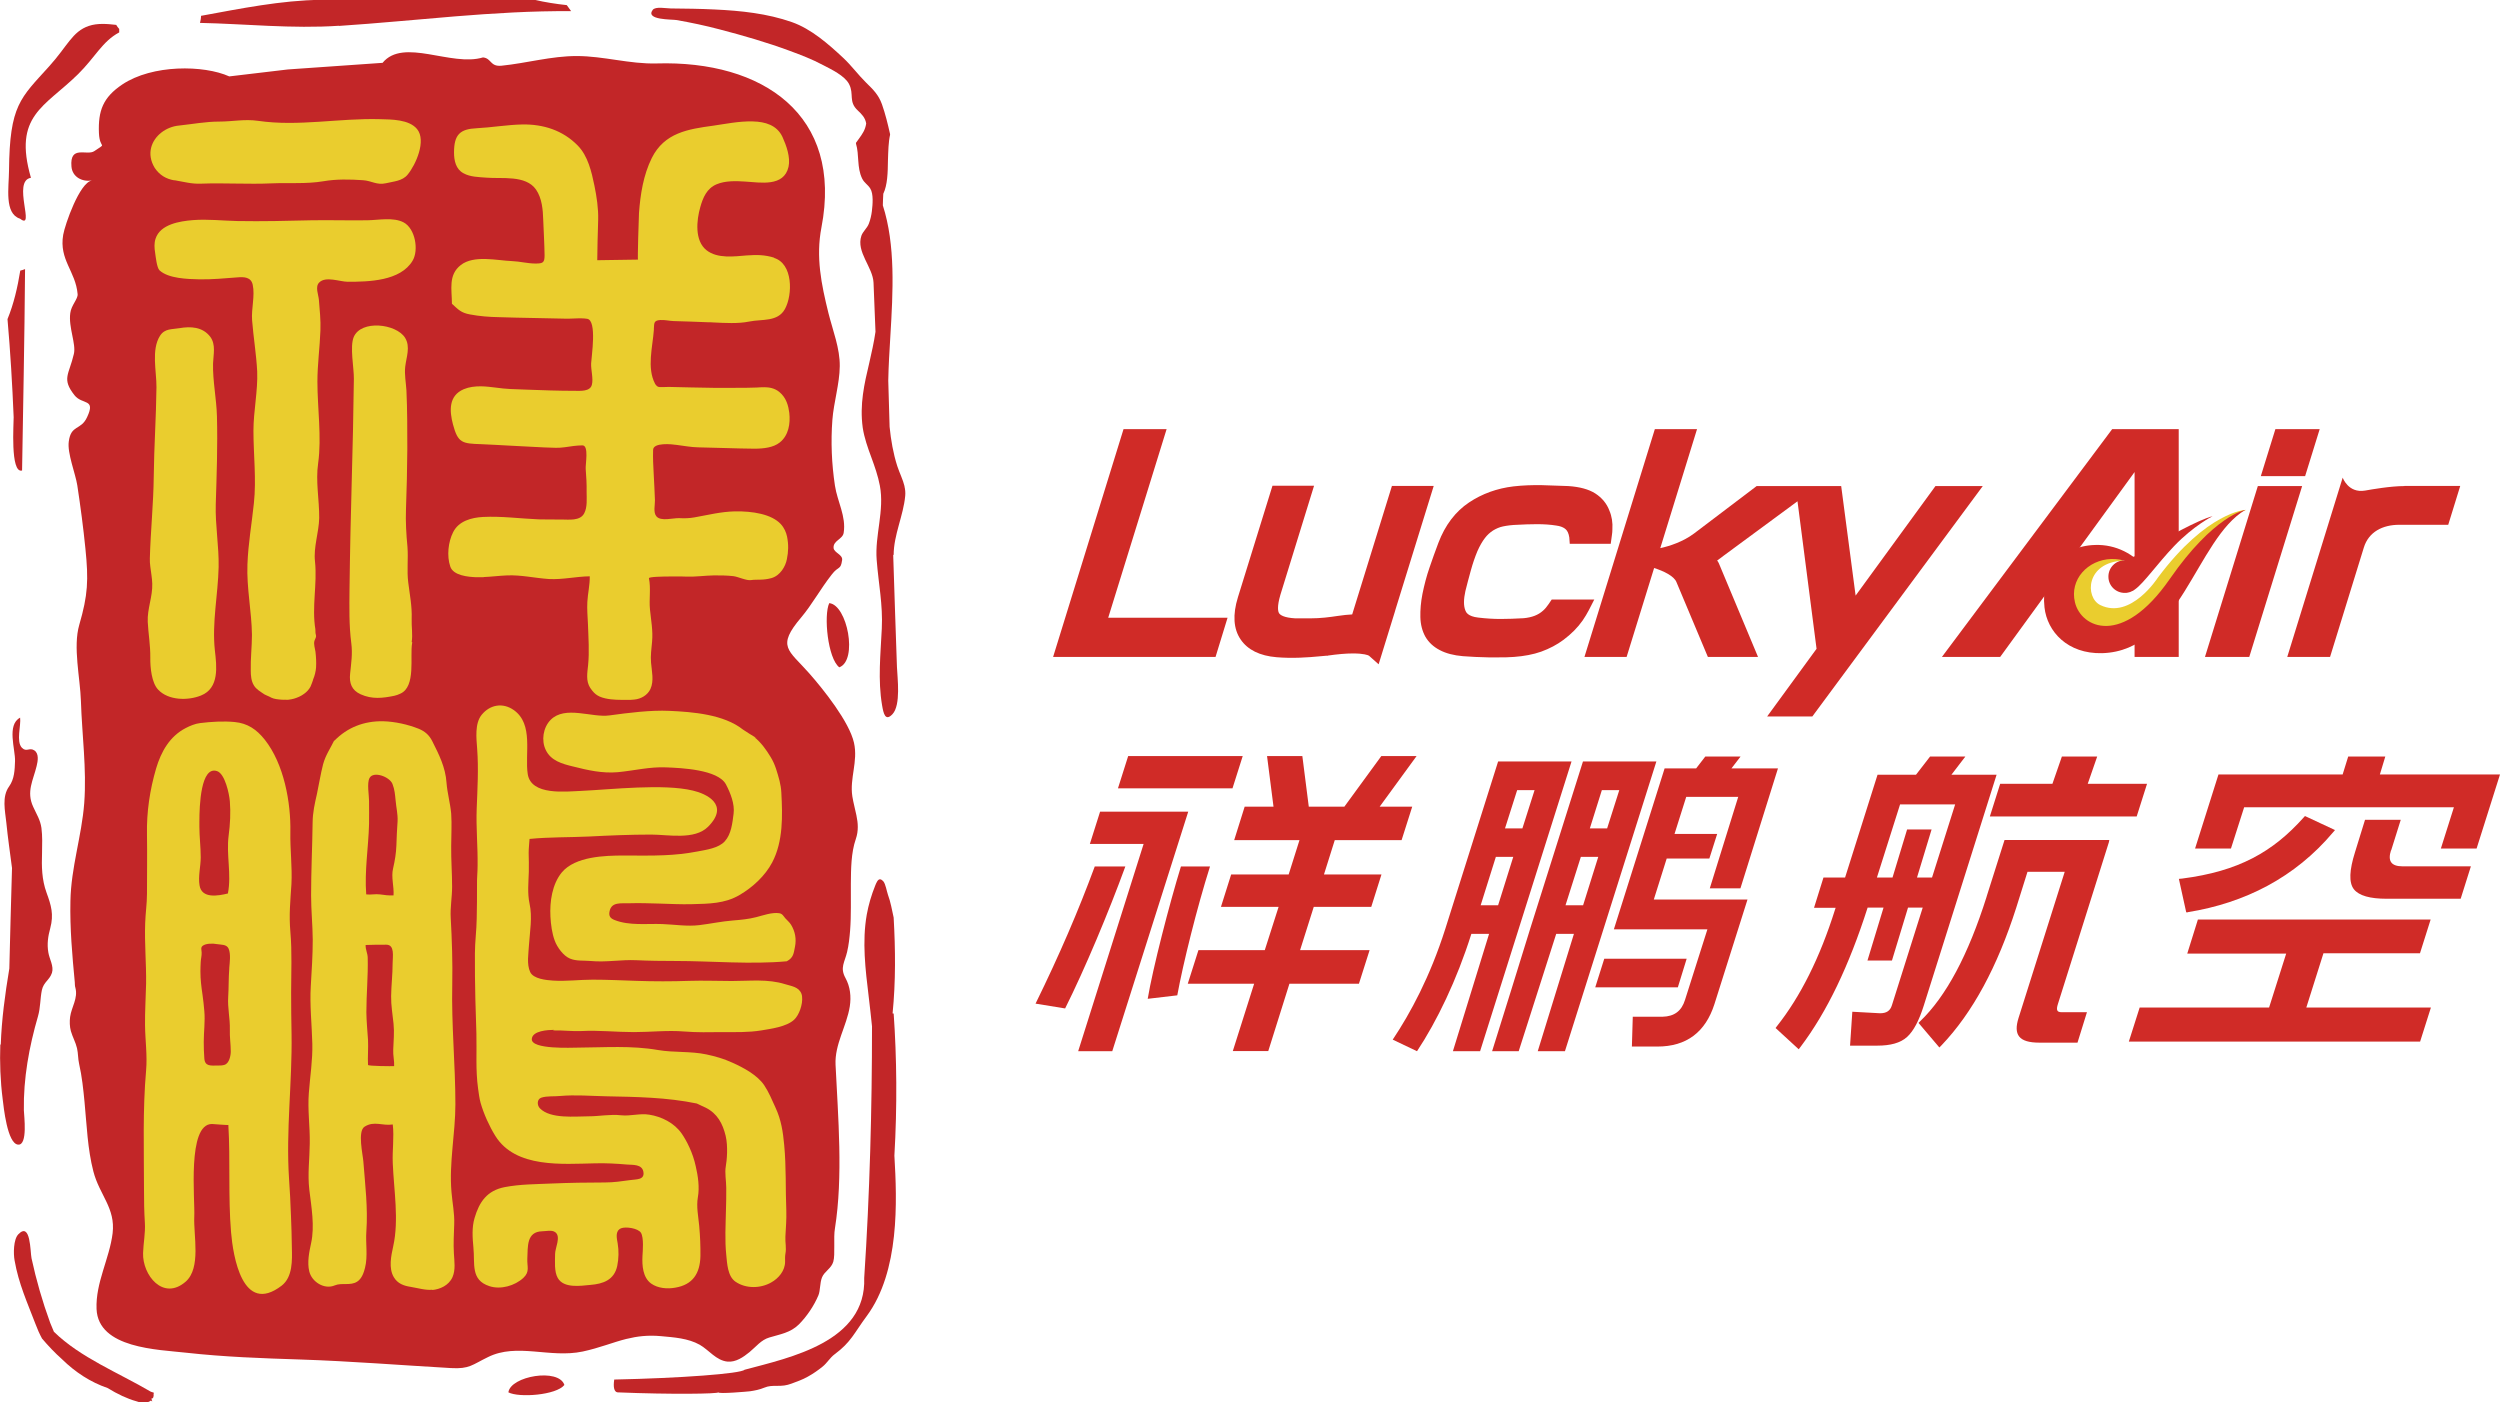 <svg width="82" height="46" viewBox="0 0 82 46" fill="none" xmlns="http://www.w3.org/2000/svg">
<g clip-path="url(#clip0_583_2479)">
<path fill-rule="evenodd" clip-rule="evenodd" d="M20.56 43.914C20.895 43.831 21.25 43.786 21.683 43.826C22.107 43.865 22.57 43.895 22.949 44.107C23.254 44.28 23.491 44.626 23.865 44.661C24.136 44.685 24.382 44.513 24.584 44.349C24.796 44.176 24.963 43.949 25.234 43.87C25.593 43.761 25.923 43.717 26.204 43.44C26.465 43.178 26.701 42.827 26.844 42.486C26.908 42.333 26.889 42.081 26.962 41.898C27.041 41.7 27.268 41.607 27.332 41.384C27.401 41.152 27.332 40.589 27.386 40.292C27.657 38.582 27.489 36.645 27.406 34.92C27.376 34.248 27.77 33.66 27.873 33.013C27.923 32.686 27.888 32.365 27.731 32.078C27.544 31.738 27.706 31.564 27.785 31.224C27.839 30.996 27.864 30.759 27.883 30.527C27.923 30.013 27.903 29.499 27.908 28.985C27.913 28.505 27.913 27.977 28.07 27.522C28.164 27.25 28.144 26.998 28.09 26.741C28.051 26.543 27.992 26.341 27.957 26.123C27.864 25.525 28.149 24.977 28.011 24.364C27.859 23.677 27.002 22.605 26.539 22.081C25.859 21.31 25.46 21.216 26.283 20.247C26.633 19.832 26.903 19.328 27.278 18.849C27.509 18.547 27.573 18.71 27.622 18.369C27.647 18.192 27.361 18.132 27.342 17.979C27.317 17.732 27.637 17.692 27.672 17.48C27.76 16.941 27.465 16.452 27.386 15.928C27.278 15.211 27.248 14.495 27.302 13.773C27.346 13.195 27.539 12.587 27.544 12.014C27.553 11.431 27.317 10.843 27.174 10.274C26.938 9.321 26.756 8.431 26.943 7.462C27.657 3.766 25.017 1.977 21.535 2.081C20.654 2.105 19.797 1.838 18.916 1.838C18.083 1.838 17.276 2.071 16.453 2.155C16.069 2.194 16.128 1.913 15.843 1.883C14.803 2.199 13.232 1.226 12.548 2.061L9.441 2.278L7.52 2.506C6.683 2.13 4.999 2.11 4.009 2.772C3.378 3.197 3.216 3.632 3.245 4.364C3.27 4.927 3.536 4.65 3.093 4.957C2.856 5.12 2.28 4.744 2.344 5.466C2.374 5.807 2.694 5.97 3.014 5.921C2.61 5.985 2.132 7.364 2.073 7.7C1.931 8.525 2.482 8.896 2.546 9.647C2.561 9.805 2.334 10.017 2.305 10.27C2.241 10.734 2.502 11.283 2.423 11.609C2.265 12.291 2.014 12.419 2.443 12.963C2.699 13.289 3.152 13.057 2.856 13.684C2.654 14.124 2.329 13.922 2.256 14.48C2.201 14.861 2.477 15.538 2.536 15.923C2.64 16.61 2.733 17.307 2.802 17.999C2.906 19.027 2.886 19.511 2.6 20.494C2.389 21.221 2.63 22.239 2.654 22.99C2.689 24.107 2.846 25.224 2.763 26.341C2.679 27.433 2.329 28.451 2.31 29.558C2.29 30.448 2.369 31.332 2.453 32.217C2.457 32.271 2.453 32.34 2.472 32.395C2.566 32.741 2.344 33.032 2.3 33.353C2.28 33.502 2.285 33.675 2.324 33.818C2.379 34.011 2.482 34.189 2.526 34.381C2.566 34.554 2.556 34.722 2.595 34.895C2.689 35.306 2.733 35.736 2.773 36.151C2.846 36.907 2.871 37.683 3.063 38.424C3.265 39.2 3.792 39.625 3.694 40.45C3.59 41.29 3.132 42.071 3.167 42.936C3.221 44.231 5.186 44.265 6.107 44.369C7.353 44.508 8.603 44.552 9.854 44.592C11.509 44.646 13.144 44.779 14.794 44.873C15.399 44.908 15.488 44.764 16.005 44.513C16.96 44.038 18.034 44.557 19.113 44.33C19.669 44.211 20.098 44.028 20.555 43.914" fill="#C22628"/>
<path fill-rule="evenodd" clip-rule="evenodd" d="M27.199 19.783C27.012 20.183 27.15 21.596 27.529 21.888C28.145 21.661 27.79 19.837 27.199 19.783Z" fill="#C22628"/>
<path fill-rule="evenodd" clip-rule="evenodd" d="M0.724 15.434C0.724 15.434 0.748 14.119 0.748 14.04C0.758 13.457 0.768 12.869 0.778 12.281C0.798 11.129 0.812 9.978 0.822 8.826C0.768 8.846 0.719 8.866 0.665 8.876C0.576 9.424 0.453 9.963 0.246 10.467C0.34 11.54 0.404 12.612 0.448 13.684C0.453 13.862 0.33 15.528 0.719 15.434" fill="#C22628"/>
<path fill-rule="evenodd" clip-rule="evenodd" d="M0.655 7.171C1.182 7.586 0.384 5.93 1.015 5.832C0.424 3.786 1.463 3.514 2.561 2.432C3.127 1.873 3.354 1.359 3.91 1.063C3.91 1.023 3.91 0.988 3.91 0.949C3.871 0.909 3.841 0.865 3.812 0.816C3.506 0.781 3.196 0.756 2.915 0.85C2.369 1.033 2.211 1.517 1.605 2.184C0.67 3.222 0.315 3.445 0.296 5.589C0.291 6.158 0.138 6.998 0.65 7.171" fill="#C22628"/>
<path fill-rule="evenodd" clip-rule="evenodd" d="M11.12 0.85C13.666 0.682 16.177 0.346 18.733 0.366C18.684 0.302 18.635 0.232 18.59 0.168C18.231 0.129 17.876 0.074 17.541 -0.005H10.524C9.229 0.01 7.889 0.282 6.594 0.519C6.594 0.598 6.579 0.677 6.56 0.751C8.017 0.781 9.593 0.949 11.115 0.845" fill="#C22628"/>
<path fill-rule="evenodd" clip-rule="evenodd" d="M5.053 45.704C5.053 45.704 5.048 45.704 5.043 45.704C5.043 45.694 5.043 45.689 5.043 45.679C5.013 45.669 4.979 45.659 4.949 45.649C3.871 45.017 2.64 44.532 1.768 43.682C1.724 43.584 1.684 43.485 1.645 43.386C1.394 42.699 1.187 41.982 1.034 41.271C0.99 41.063 1.01 40.06 0.601 40.485C0.438 40.653 0.438 41.127 0.478 41.34C0.611 42.106 0.896 42.724 1.167 43.435C1.226 43.593 1.295 43.752 1.379 43.905C1.581 44.142 1.793 44.369 2.039 44.587C2.472 45.012 2.975 45.338 3.526 45.526C3.856 45.728 4.181 45.882 4.472 45.961C4.674 46.035 4.836 46.025 4.954 45.936C5.003 45.99 5.003 45.97 4.964 45.872C5.023 45.877 5.048 45.822 5.038 45.709H5.048L5.053 45.704Z" fill="#C22628"/>
<path fill-rule="evenodd" clip-rule="evenodd" d="M29.671 15.958C29.617 15.73 29.504 15.513 29.43 15.286C29.297 14.87 29.223 14.436 29.179 14.001C29.164 13.492 29.149 12.988 29.135 12.483C29.144 12.004 29.174 11.515 29.203 11.036C29.292 9.558 29.376 8.041 28.957 6.736C28.957 6.612 28.967 6.489 28.972 6.355C29.11 6.069 29.12 5.659 29.125 5.253C29.135 4.962 29.14 4.66 29.194 4.423V4.398C29.12 4.067 29.041 3.741 28.928 3.42C28.814 3.104 28.642 2.941 28.406 2.708C28.145 2.451 27.923 2.145 27.652 1.893C27.17 1.443 26.608 0.949 25.978 0.727C25.165 0.44 24.294 0.351 23.442 0.311C22.959 0.287 22.481 0.282 21.999 0.277C21.851 0.277 21.497 0.203 21.408 0.326C21.157 0.662 22.043 0.633 22.186 0.657C22.664 0.741 23.136 0.84 23.604 0.964C24.377 1.166 25.151 1.389 25.899 1.666C26.273 1.804 26.648 1.947 26.997 2.135C27.263 2.273 27.711 2.486 27.849 2.758C28.022 3.089 27.82 3.331 28.135 3.623C28.258 3.741 28.381 3.855 28.411 4.052C28.381 4.26 28.283 4.398 28.179 4.542C28.15 4.581 28.12 4.621 28.09 4.665L28.076 4.685V4.71C28.189 5.085 28.1 5.491 28.278 5.856C28.352 6.005 28.465 6.054 28.544 6.182C28.657 6.36 28.622 6.716 28.598 6.924C28.583 7.052 28.549 7.205 28.499 7.334C28.445 7.482 28.302 7.591 28.253 7.734C28.076 8.268 28.632 8.762 28.652 9.276C28.672 9.81 28.696 10.349 28.716 10.882C28.667 11.228 28.588 11.564 28.514 11.895C28.347 12.597 28.194 13.264 28.297 14.025C28.347 14.357 28.46 14.678 28.583 15.009C28.691 15.305 28.8 15.612 28.859 15.928C29.016 16.748 28.691 17.559 28.755 18.364C28.814 19.14 28.962 19.832 28.923 20.618C28.883 21.458 28.79 22.303 28.933 23.138C28.977 23.395 29.036 23.677 29.273 23.425C29.553 23.124 29.435 22.244 29.42 21.878C29.381 20.653 29.332 19.427 29.297 18.201C29.307 18.201 29.312 18.197 29.312 18.201C29.312 17.549 29.632 16.912 29.691 16.264C29.701 16.155 29.691 16.052 29.666 15.953" fill="#C22628"/>
<path fill-rule="evenodd" clip-rule="evenodd" d="M29.307 33.245C29.307 33.245 29.287 33.245 29.277 33.24C29.381 32.192 29.371 31.145 29.312 30.097C29.257 29.85 29.213 29.583 29.124 29.346C29.085 29.232 29.046 28.99 28.972 28.906C28.937 28.866 28.903 28.846 28.878 28.841C28.794 28.827 28.745 28.955 28.706 29.049C28.583 29.355 28.489 29.672 28.43 29.998C28.273 30.892 28.386 31.802 28.494 32.696C28.534 33.017 28.568 33.344 28.602 33.665C28.602 36.363 28.529 39.16 28.346 41.918C28.42 44.013 25.919 44.527 24.421 44.928C24.298 45.056 22.328 45.204 20.147 45.249C20.108 45.506 20.147 45.649 20.25 45.669C22.048 45.743 23.56 45.718 23.56 45.669C23.56 45.728 24.515 45.644 24.599 45.634C24.761 45.61 24.914 45.58 25.067 45.516C25.209 45.456 25.328 45.456 25.485 45.456C25.677 45.456 25.786 45.447 25.963 45.382C26.145 45.313 26.322 45.254 26.495 45.155C26.667 45.061 26.83 44.947 26.982 44.824C27.125 44.71 27.229 44.527 27.371 44.424C27.923 44.013 28.002 43.742 28.435 43.158C29.509 41.696 29.425 39.407 29.336 37.905C29.43 36.289 29.415 34.703 29.312 33.24" fill="#C22628"/>
<path fill-rule="evenodd" clip-rule="evenodd" d="M0.01 34.258C-0.01 34.846 0.01 35.444 0.089 36.062C0.118 36.289 0.237 37.52 0.596 37.544C0.916 37.569 0.788 36.595 0.783 36.417C0.764 35.375 0.956 34.332 1.246 33.334C1.33 33.047 1.315 32.755 1.374 32.474C1.433 32.207 1.625 32.148 1.704 31.91C1.773 31.693 1.62 31.456 1.586 31.243C1.537 30.962 1.576 30.709 1.65 30.438C1.768 29.993 1.679 29.696 1.527 29.281C1.369 28.846 1.364 28.426 1.379 27.972C1.384 27.7 1.394 27.428 1.359 27.156C1.32 26.884 1.197 26.706 1.089 26.464C0.857 25.965 1.089 25.595 1.202 25.125C1.241 24.967 1.286 24.715 1.123 24.611C0.965 24.507 0.867 24.68 0.719 24.527C0.522 24.32 0.695 23.796 0.66 23.539C0.212 23.776 0.507 24.581 0.493 24.967C0.483 25.254 0.473 25.55 0.301 25.792C0.054 26.128 0.168 26.598 0.207 26.978C0.256 27.477 0.33 27.972 0.394 28.471C0.36 29.568 0.335 30.67 0.306 31.767C0.163 32.627 0.054 33.442 0.025 34.263" fill="#C22628"/>
<path fill-rule="evenodd" clip-rule="evenodd" d="M16.675 45.669C17.02 45.852 18.246 45.763 18.512 45.427C18.329 44.863 16.744 45.135 16.675 45.669Z" fill="#C22628"/>
<path d="M15.853 18.928C16.114 18.918 16.375 18.883 16.636 18.873C17.094 18.854 17.547 18.962 18.005 18.992C18.453 19.017 18.896 18.908 19.344 18.903C19.349 19.19 19.28 19.462 19.265 19.743C19.251 19.985 19.275 20.228 19.285 20.475C19.3 20.919 19.334 21.374 19.29 21.814C19.265 22.061 19.211 22.338 19.359 22.56C19.344 22.54 19.329 22.521 19.32 22.501C19.467 22.733 19.571 22.842 19.852 22.906C20.088 22.96 20.334 22.956 20.575 22.956C20.654 22.956 20.733 22.956 20.802 22.946C21.024 22.926 21.24 22.802 21.334 22.6C21.457 22.328 21.378 22.021 21.354 21.735C21.334 21.503 21.368 21.275 21.388 21.048C21.422 20.692 21.354 20.341 21.319 19.99C21.285 19.654 21.354 19.299 21.285 18.967C21.275 18.918 21.718 18.908 22.077 18.908C22.294 18.908 22.481 18.908 22.521 18.913C22.826 18.923 23.116 18.878 23.422 18.873C23.634 18.873 23.845 18.873 24.057 18.898C24.215 18.918 24.486 19.051 24.633 19.027C24.84 18.997 25.012 19.041 25.303 18.962C25.594 18.878 25.766 18.577 25.81 18.34C25.86 18.093 25.869 17.87 25.815 17.598C25.786 17.465 25.727 17.317 25.608 17.188C25.303 16.862 24.683 16.763 24.102 16.773C23.648 16.783 23.215 16.892 22.772 16.971C22.609 17 22.442 17.005 22.279 16.995C22.082 16.986 21.669 17.114 21.526 16.931C21.422 16.803 21.486 16.561 21.482 16.407C21.472 16.121 21.457 15.839 21.442 15.557C21.427 15.29 21.413 15.024 21.422 14.757C21.427 14.505 22.038 14.569 22.201 14.594C22.442 14.623 22.654 14.668 22.905 14.673C23.515 14.683 24.126 14.712 24.737 14.717C25.057 14.717 25.367 14.678 25.574 14.515C25.869 14.282 25.928 13.892 25.889 13.541C25.86 13.319 25.796 13.047 25.559 12.854C25.407 12.731 25.229 12.701 25.072 12.701C24.978 12.701 24.889 12.706 24.82 12.711C24.584 12.721 24.343 12.721 24.106 12.721C23.87 12.721 23.629 12.721 23.392 12.721C22.905 12.716 22.422 12.701 21.935 12.691C21.836 12.691 21.738 12.701 21.639 12.696C21.565 12.696 21.521 12.646 21.486 12.587C21.211 12.068 21.408 11.371 21.447 10.818C21.447 10.808 21.447 10.798 21.447 10.783C21.457 10.591 21.447 10.512 21.654 10.497C21.802 10.487 21.949 10.526 22.092 10.531C22.476 10.541 22.86 10.556 23.245 10.571C23.294 10.571 23.348 10.571 23.397 10.576C23.599 10.586 23.796 10.596 23.993 10.596C24.19 10.596 24.382 10.586 24.579 10.546C24.993 10.462 25.51 10.566 25.746 10.136C26.002 9.671 26.017 8.639 25.377 8.456C25.387 8.456 25.397 8.456 25.407 8.456C25.076 8.352 24.806 8.357 24.515 8.377H24.505C24.082 8.411 23.535 8.49 23.176 8.209C22.777 7.897 22.846 7.225 22.969 6.795C23.057 6.479 23.186 6.177 23.506 6.044C23.791 5.925 24.136 5.935 24.436 5.955C24.939 5.985 25.712 6.138 25.864 5.471C25.933 5.159 25.791 4.769 25.663 4.487C25.48 4.102 25.096 3.993 24.697 3.983C24.249 3.968 23.757 4.072 23.397 4.122C22.565 4.235 21.792 4.354 21.378 5.184C21.102 5.743 21.004 6.37 20.959 6.988C20.95 7.102 20.91 8.52 20.925 8.515L19.59 8.535L19.6 7.927L19.62 7.21C19.63 6.84 19.571 6.449 19.497 6.089C19.403 5.634 19.285 5.115 18.95 4.774C18.463 4.275 17.823 4.072 17.138 4.082C16.636 4.092 16.128 4.181 15.641 4.206C15.089 4.23 14.892 4.413 14.892 5.001C14.892 5.268 14.951 5.55 15.203 5.683C15.424 5.807 15.705 5.807 15.951 5.827C16.458 5.871 17.241 5.733 17.581 6.217C17.778 6.504 17.808 6.879 17.818 7.215C17.832 7.601 17.857 7.986 17.862 8.372C17.862 8.614 17.813 8.644 17.562 8.644C17.305 8.644 17.054 8.574 16.793 8.564C16.301 8.545 15.547 8.357 15.114 8.693C14.695 9.019 14.823 9.498 14.823 9.963C15.035 10.156 15.119 10.26 15.419 10.314C15.73 10.373 16.05 10.398 16.365 10.403C17.089 10.428 17.813 10.432 18.537 10.452C18.719 10.457 18.896 10.438 19.078 10.442C19.137 10.442 19.197 10.447 19.261 10.457C19.59 10.512 19.398 11.698 19.389 11.92C19.379 12.133 19.467 12.419 19.413 12.622C19.354 12.849 19.034 12.819 18.847 12.819C18.32 12.819 17.793 12.8 17.266 12.78C17.089 12.775 16.916 12.765 16.739 12.76C16.434 12.75 16.099 12.676 15.774 12.671C15.577 12.671 15.39 12.691 15.213 12.765C14.71 12.978 14.74 13.477 14.858 13.922C15.02 14.534 15.163 14.549 15.784 14.569C16.099 14.579 16.419 14.604 16.739 14.618C17.232 14.638 17.734 14.678 18.231 14.688C18.428 14.693 18.62 14.653 18.817 14.628C18.911 14.618 19.009 14.608 19.103 14.608C19.325 14.608 19.197 15.236 19.211 15.384C19.231 15.632 19.246 15.883 19.241 16.131C19.241 16.353 19.27 16.635 19.162 16.837C19.029 17.094 18.66 17.04 18.413 17.04C18.167 17.04 17.916 17.04 17.67 17.035C17.059 17.01 16.458 16.926 15.843 16.956C15.464 16.976 15.045 17.089 14.863 17.455C14.7 17.776 14.651 18.236 14.769 18.582C14.868 18.883 15.365 18.923 15.621 18.933C15.705 18.933 15.794 18.933 15.877 18.933" fill="#EACD2E"/>
<path d="M13.503 21.063C13.543 20.806 13.493 20.554 13.503 20.292C13.518 19.892 13.439 19.496 13.39 19.101C13.341 18.71 13.395 18.33 13.365 17.939C13.326 17.539 13.301 17.109 13.316 16.709C13.341 16.052 13.355 15.384 13.36 14.727C13.36 14.085 13.36 13.442 13.331 12.805C13.316 12.553 13.262 12.281 13.291 12.029C13.326 11.718 13.469 11.377 13.287 11.08C12.996 10.616 11.844 10.482 11.602 11.055C11.469 11.377 11.612 12.068 11.607 12.424C11.597 12.993 11.588 13.561 11.578 14.129C11.553 15.266 11.518 16.398 11.494 17.534C11.479 18.127 11.474 18.72 11.464 19.318C11.459 19.926 11.445 20.494 11.523 21.102C11.568 21.448 11.518 21.755 11.484 22.096C11.45 22.402 11.533 22.639 11.829 22.773C12.203 22.941 12.548 22.901 12.932 22.822C13.001 22.807 13.065 22.783 13.129 22.753C13.651 22.526 13.439 21.527 13.518 21.093C13.518 21.083 13.518 21.073 13.523 21.063" fill="#EACD2E"/>
<path d="M4.93 21.577C4.925 21.893 4.974 22.397 5.186 22.619C5.521 22.98 6.171 22.985 6.594 22.812C7.2 22.57 7.107 21.849 7.048 21.335C6.949 20.425 7.151 19.506 7.171 18.602C7.185 17.915 7.057 17.233 7.077 16.541C7.107 15.572 7.141 14.633 7.116 13.66C7.102 13.086 6.974 12.489 6.988 11.925C6.998 11.629 7.087 11.302 6.895 11.045C6.644 10.719 6.255 10.7 5.885 10.764C5.634 10.808 5.408 10.769 5.25 11.011C4.955 11.47 5.137 12.187 5.132 12.701C5.122 13.675 5.053 14.653 5.043 15.627C5.033 16.521 4.94 17.416 4.915 18.31C4.915 18.404 4.915 18.493 4.93 18.582C4.95 18.77 4.989 18.948 4.994 19.145C5.009 19.565 4.827 19.971 4.846 20.396C4.866 20.796 4.935 21.167 4.93 21.572" fill="#EACD2E"/>
<path d="M5.722 5.911C6.018 5.96 6.284 6.039 6.594 6.024C7.367 5.995 8.14 6.049 8.913 6.014C9.48 5.99 10.046 6.039 10.607 5.945C11.036 5.871 11.474 5.881 11.908 5.911C12.193 5.93 12.356 6.079 12.661 6.01C12.907 5.95 13.198 5.94 13.37 5.728C13.636 5.407 13.991 4.616 13.681 4.235C13.419 3.914 12.838 3.919 12.464 3.909C11.144 3.87 9.785 4.156 8.47 3.964C8.017 3.899 7.638 3.988 7.18 3.988C6.756 3.988 6.303 4.072 5.88 4.117C5.437 4.156 5.057 4.458 4.959 4.838C4.905 5.046 4.934 5.278 5.077 5.51C5.235 5.743 5.447 5.871 5.722 5.916M5.171 4.512C5.171 4.512 5.166 4.527 5.166 4.537C5.166 4.527 5.166 4.522 5.166 4.512C5.166 4.512 5.171 4.512 5.176 4.512" fill="#EACD2E"/>
<path d="M10.264 22.308C10.264 22.308 10.273 22.288 10.273 22.279C10.323 22.165 10.357 22.021 10.367 21.893C10.377 21.72 10.367 21.547 10.347 21.374C10.332 21.265 10.283 21.132 10.313 21.023C10.328 20.969 10.362 20.929 10.367 20.87C10.367 20.826 10.347 20.786 10.347 20.742C10.347 20.697 10.347 20.653 10.337 20.603C10.337 20.623 10.342 20.638 10.347 20.657C10.219 19.916 10.411 19.165 10.332 18.419C10.278 17.944 10.46 17.465 10.47 16.991C10.475 16.388 10.347 15.79 10.436 15.187C10.554 14.337 10.411 13.383 10.411 12.518C10.411 11.955 10.49 11.401 10.51 10.838C10.524 10.502 10.485 10.171 10.46 9.835C10.446 9.667 10.328 9.405 10.47 9.266C10.682 9.049 11.15 9.242 11.406 9.242C12.091 9.242 13.135 9.222 13.534 8.55C13.74 8.204 13.622 7.497 13.238 7.294C12.903 7.117 12.411 7.22 12.051 7.225C11.455 7.235 10.835 7.215 10.224 7.225C9.412 7.245 8.599 7.265 7.786 7.25C7.299 7.24 6.811 7.181 6.324 7.22C5.9 7.255 5.255 7.354 5.103 7.828C5.053 7.976 5.063 8.135 5.088 8.288C5.107 8.416 5.142 8.777 5.231 8.866C5.521 9.138 6.156 9.153 6.526 9.162C6.949 9.172 7.368 9.128 7.786 9.098C8.008 9.078 8.235 9.088 8.289 9.34C8.368 9.701 8.239 10.131 8.269 10.507C8.313 11.065 8.407 11.624 8.436 12.182C8.461 12.825 8.313 13.482 8.313 14.129C8.313 14.915 8.412 15.72 8.328 16.501C8.259 17.173 8.141 17.821 8.116 18.513C8.087 19.294 8.254 20.05 8.264 20.821C8.264 21.211 8.215 21.606 8.225 21.992C8.225 22.155 8.239 22.338 8.328 22.481C8.407 22.615 8.555 22.694 8.678 22.778C8.727 22.807 8.781 22.822 8.83 22.847C8.875 22.872 8.919 22.896 8.973 22.911C9.027 22.926 9.087 22.936 9.141 22.941C9.18 22.941 9.269 22.96 9.303 22.946C9.298 22.946 9.293 22.956 9.288 22.96C9.308 22.941 9.431 22.96 9.461 22.951C9.52 22.946 9.584 22.931 9.643 22.916C9.761 22.881 9.874 22.832 9.973 22.758C10.057 22.699 10.136 22.615 10.185 22.521C10.219 22.451 10.239 22.377 10.268 22.303" fill="#EACD2E"/>
<path d="M25.559 29.953C25.318 29.919 25.037 30.023 24.806 30.082C24.56 30.146 24.304 30.171 24.047 30.191C23.673 30.22 23.309 30.299 22.939 30.344C22.536 30.393 22.132 30.324 21.723 30.309C21.211 30.29 20.64 30.369 20.157 30.176C20.019 30.122 19.96 30.047 19.994 29.889C20.059 29.573 20.374 29.637 20.63 29.627C20.96 29.617 21.29 29.627 21.615 29.637C21.974 29.647 22.339 29.667 22.698 29.657C23.25 29.642 23.772 29.642 24.259 29.355C24.688 29.104 25.096 28.728 25.328 28.288C25.692 27.596 25.668 26.756 25.628 26C25.623 25.871 25.599 25.733 25.569 25.61C25.495 25.338 25.426 25.071 25.279 24.834C25.136 24.596 24.963 24.354 24.747 24.181C24.776 24.191 24.801 24.206 24.831 24.221C24.707 24.152 24.407 23.954 24.368 23.929C23.737 23.43 22.723 23.351 21.955 23.316C21.344 23.287 20.605 23.381 19.994 23.465C19.413 23.549 18.537 23.129 18.059 23.613C17.813 23.865 17.749 24.29 17.902 24.601C18.069 24.952 18.443 25.056 18.793 25.14C19.285 25.264 19.753 25.372 20.261 25.328C20.792 25.278 21.314 25.145 21.851 25.17C22.339 25.189 23.55 25.239 23.811 25.728C23.964 26.02 24.102 26.375 24.062 26.687C24.023 26.993 23.988 27.359 23.772 27.596C23.57 27.819 23.166 27.873 22.885 27.927C22.501 28.001 22.147 28.036 21.792 28.051C21.359 28.071 20.93 28.061 20.457 28.061C19.837 28.061 18.867 28.09 18.428 28.614C18.108 29.005 18.03 29.573 18.054 30.062C18.069 30.329 18.104 30.606 18.197 30.858C18.276 31.07 18.478 31.352 18.694 31.441C18.901 31.53 19.148 31.5 19.369 31.52C19.871 31.57 20.374 31.471 20.876 31.495C21.295 31.515 21.723 31.52 22.151 31.52C23.328 31.52 24.639 31.639 25.806 31.53C26.032 31.411 26.032 31.263 26.076 31.051C26.126 30.799 26.081 30.552 25.948 30.334C25.894 30.245 25.82 30.191 25.756 30.117C25.692 30.042 25.663 29.968 25.555 29.953M19.916 29.894H19.901L19.891 29.889C19.891 29.889 19.911 29.889 19.921 29.889C19.921 29.889 19.916 29.889 19.911 29.894" fill="#EACD2E"/>
<path d="M18.143 33.798C18.453 33.788 18.763 33.833 19.073 33.818C19.649 33.788 20.221 33.853 20.792 33.853C21.339 33.853 21.895 33.788 22.442 33.833C22.855 33.867 23.274 33.858 23.688 33.853C24.116 33.853 24.545 33.867 24.968 33.798C25.288 33.744 25.796 33.68 26.047 33.447C26.209 33.299 26.337 32.943 26.308 32.691C26.308 32.657 26.298 32.627 26.288 32.597C26.204 32.37 25.958 32.345 25.751 32.281C25.18 32.103 24.594 32.177 24.008 32.177C23.545 32.177 23.072 32.157 22.609 32.172C22.033 32.192 21.452 32.192 20.876 32.172C20.398 32.157 19.92 32.133 19.443 32.133C19.004 32.133 18.571 32.192 18.133 32.163C17.916 32.148 17.492 32.108 17.389 31.881C17.271 31.624 17.335 31.278 17.35 31.001C17.379 30.556 17.468 30.077 17.369 29.637C17.296 29.301 17.335 28.94 17.345 28.599C17.35 28.392 17.345 28.189 17.34 27.982C17.34 27.819 17.36 27.67 17.369 27.517C18.005 27.453 18.679 27.468 19.315 27.438C19.994 27.403 20.679 27.374 21.358 27.374C21.91 27.374 22.782 27.561 23.225 27.117C23.954 26.385 23.151 26.029 22.727 25.931C21.762 25.698 20.044 25.896 19.068 25.941C18.561 25.96 17.424 26.104 17.31 25.392C17.207 24.725 17.512 23.751 16.847 23.287C16.493 23.04 16.074 23.109 15.799 23.445C15.567 23.731 15.626 24.221 15.651 24.562C15.7 25.214 15.661 25.861 15.636 26.514C15.611 27.146 15.675 27.774 15.665 28.402C15.665 28.609 15.641 28.812 15.646 29.019C15.646 29.39 15.646 29.761 15.636 30.131C15.631 30.517 15.577 30.897 15.577 31.278C15.577 31.777 15.577 32.276 15.592 32.78C15.601 33.156 15.616 33.531 15.626 33.902C15.641 34.5 15.597 35.098 15.68 35.696C15.705 35.864 15.72 36.017 15.764 36.175C15.867 36.536 16.05 36.941 16.247 37.258C16.911 38.325 18.453 38.177 19.517 38.157C19.871 38.147 20.216 38.167 20.57 38.197C20.758 38.212 21.053 38.182 21.102 38.429C21.157 38.711 20.861 38.676 20.679 38.706C20.398 38.745 20.122 38.785 19.837 38.785C19.261 38.785 18.679 38.795 18.098 38.819C17.566 38.844 17.069 38.839 16.552 38.938C15.971 39.052 15.72 39.427 15.567 39.946C15.473 40.257 15.498 40.598 15.528 40.92C15.582 41.449 15.429 41.982 16.05 42.185C16.419 42.308 16.887 42.175 17.168 41.913C17.384 41.71 17.286 41.552 17.296 41.29C17.315 40.885 17.266 40.401 17.783 40.386C17.911 40.386 18.098 40.332 18.212 40.416C18.409 40.559 18.207 40.934 18.207 41.127C18.207 41.359 18.172 41.705 18.295 41.918C18.492 42.264 19.039 42.175 19.364 42.145C19.787 42.111 20.147 41.982 20.245 41.523C20.295 41.29 20.3 41.019 20.26 40.786C20.231 40.613 20.167 40.376 20.373 40.287C20.521 40.228 20.925 40.282 21.023 40.435C21.122 40.598 21.083 41.033 21.073 41.196C21.058 41.508 21.083 41.903 21.358 42.101C21.58 42.259 21.895 42.284 22.156 42.234C22.727 42.135 22.959 41.765 22.974 41.206C22.979 40.875 22.964 40.539 22.934 40.208C22.905 39.897 22.836 39.58 22.89 39.269C22.949 38.948 22.895 38.572 22.821 38.256C22.727 37.816 22.526 37.421 22.358 37.179C22.117 36.833 21.703 36.625 21.294 36.561C20.984 36.511 20.679 36.615 20.369 36.581C20.019 36.541 19.659 36.615 19.31 36.615C18.871 36.615 18.054 36.709 17.709 36.353C17.611 36.254 17.606 36.052 17.759 36.002C17.946 35.943 18.182 35.968 18.374 35.948C18.876 35.904 19.374 35.948 19.876 35.958C20.876 35.978 21.87 35.992 22.855 36.195C22.949 36.245 23.052 36.284 23.151 36.334C23.53 36.526 23.703 36.852 23.801 37.253C23.885 37.608 23.84 38.068 23.806 38.256C23.767 38.468 23.821 38.74 23.821 38.963C23.821 39.21 23.821 39.457 23.811 39.704C23.801 40.188 23.771 40.673 23.821 41.157C23.85 41.444 23.865 41.864 24.126 42.041C24.466 42.274 24.944 42.264 25.293 42.066C25.535 41.933 25.751 41.681 25.751 41.384C25.751 41.3 25.746 41.211 25.761 41.127C25.8 40.925 25.751 40.767 25.761 40.559C25.776 40.277 25.8 39.991 25.791 39.709C25.761 38.992 25.791 38.281 25.722 37.559C25.682 37.124 25.623 36.729 25.436 36.329C25.323 36.081 25.219 35.825 25.067 35.597C24.84 35.261 24.387 35.019 24.023 34.856C23.742 34.727 23.466 34.648 23.166 34.584C22.649 34.475 22.107 34.53 21.585 34.441C20.708 34.288 19.837 34.357 18.955 34.362C18.773 34.362 17.419 34.431 17.443 34.08C17.463 33.803 17.975 33.783 18.167 33.779" fill="#EACD2E"/>
<path d="M14.937 36.23C14.937 34.915 14.804 33.605 14.834 32.291C14.848 31.56 14.824 30.838 14.784 30.107C14.764 29.766 14.829 29.425 14.829 29.084C14.829 28.644 14.794 28.199 14.799 27.759C14.799 27.398 14.824 27.047 14.799 26.687C14.769 26.346 14.671 26.01 14.646 25.674C14.612 25.17 14.4 24.75 14.178 24.31C14.08 24.112 13.937 23.988 13.735 23.904C13.376 23.761 12.952 23.667 12.563 23.657C11.943 23.647 11.396 23.855 10.963 24.3C10.963 24.29 10.963 24.28 10.968 24.275C10.835 24.552 10.682 24.759 10.598 25.066C10.515 25.387 10.465 25.718 10.396 26.039C10.322 26.366 10.258 26.642 10.254 26.978C10.244 27.774 10.204 28.57 10.204 29.365C10.204 29.85 10.254 30.334 10.258 30.823C10.258 31.327 10.224 31.836 10.194 32.34C10.155 32.968 10.229 33.601 10.244 34.228C10.258 34.772 10.17 35.31 10.13 35.849C10.086 36.403 10.17 36.951 10.16 37.505C10.155 38.024 10.086 38.503 10.145 39.017C10.214 39.595 10.327 40.218 10.204 40.776C10.14 41.073 10.071 41.404 10.145 41.706C10.229 42.046 10.638 42.308 10.982 42.16C11.204 42.066 11.499 42.18 11.716 42.037C11.864 41.943 11.933 41.745 11.972 41.587C12.071 41.196 11.987 40.781 12.017 40.386C12.071 39.625 11.977 38.859 11.918 38.098C11.903 37.875 11.721 37.105 11.957 36.956C12.273 36.754 12.539 36.936 12.883 36.882C12.932 37.297 12.864 37.737 12.883 38.157C12.918 39.032 13.09 40.01 12.898 40.875C12.829 41.191 12.741 41.597 12.918 41.893C13.041 42.101 13.243 42.175 13.469 42.209C13.686 42.244 13.967 42.328 14.183 42.303L14.174 42.313C14.43 42.289 14.72 42.165 14.843 41.888C14.947 41.646 14.902 41.369 14.888 41.117C14.868 40.796 14.888 40.475 14.898 40.154C14.912 39.793 14.838 39.457 14.809 39.101C14.725 38.137 14.937 37.179 14.937 36.215M11.918 26.963V26.949C11.918 26.949 11.918 26.954 11.923 26.959C11.923 26.959 11.923 26.959 11.918 26.959M12.716 25.273C12.716 25.273 12.711 25.283 12.706 25.288C12.706 25.293 12.701 25.298 12.696 25.308C12.706 25.298 12.711 25.288 12.716 25.273ZM12.932 34.969C12.854 34.974 12.071 34.969 12.071 34.93C12.056 34.658 12.085 34.381 12.071 34.11C12.051 33.808 12.021 33.507 12.017 33.205C12.017 32.612 12.076 32.009 12.061 31.421C12.061 31.268 11.987 31.154 11.992 30.996C12.214 30.986 12.445 30.986 12.671 30.986C12.957 30.986 12.878 31.382 12.878 31.599C12.878 31.96 12.834 32.316 12.829 32.676C12.824 32.978 12.878 33.274 12.908 33.576C12.938 33.867 12.908 34.139 12.898 34.431C12.888 34.614 12.938 34.797 12.928 34.979M13.002 27.725C12.992 27.991 12.952 28.229 12.893 28.486C12.824 28.767 12.928 29.079 12.908 29.37C12.755 29.375 12.612 29.36 12.46 29.336C12.312 29.316 12.159 29.355 12.012 29.336C11.953 28.56 12.085 27.799 12.105 27.028C12.11 26.776 12.105 26.524 12.105 26.272C12.105 26.084 12.031 25.689 12.12 25.52C12.243 25.283 12.775 25.471 12.873 25.713C12.947 25.901 12.957 26.069 12.977 26.262C12.997 26.494 13.051 26.702 13.041 26.934C13.026 27.196 13.006 27.458 13.002 27.72" fill="#EACD2E"/>
<path d="M9.544 39.882C9.529 39.472 9.509 39.057 9.48 38.651C9.376 37.08 9.588 35.498 9.563 33.922C9.554 33.467 9.549 33.013 9.549 32.558C9.549 31.891 9.583 31.229 9.524 30.561C9.475 29.998 9.524 29.558 9.559 29C9.588 28.431 9.514 27.863 9.524 27.3C9.544 26.316 9.312 25.056 8.687 24.265C8.416 23.924 8.121 23.722 7.692 23.682C7.333 23.648 6.924 23.672 6.564 23.717C6.402 23.736 6.234 23.806 6.092 23.88C5.565 24.152 5.284 24.656 5.121 25.204C4.915 25.906 4.806 26.637 4.821 27.369C4.831 28.016 4.821 28.664 4.821 29.316C4.821 29.637 4.772 29.953 4.762 30.275C4.737 30.937 4.801 31.599 4.792 32.266C4.782 32.721 4.752 33.171 4.757 33.625C4.762 34.12 4.836 34.614 4.792 35.113C4.678 36.403 4.723 37.703 4.723 38.992C4.723 39.368 4.728 39.743 4.752 40.114C4.772 40.44 4.703 40.772 4.693 41.098C4.668 41.819 5.348 42.679 6.087 42.041C6.604 41.592 6.343 40.524 6.372 39.907C6.402 39.358 6.131 36.862 6.953 36.867C6.998 36.867 7.49 36.912 7.49 36.897C7.559 38.063 7.48 39.244 7.579 40.421C7.643 41.182 7.948 43.158 9.238 42.17C9.603 41.888 9.583 41.335 9.573 40.925C9.568 40.579 9.559 40.228 9.544 39.877M6.54 26.944C6.54 26.425 6.584 25.11 7.121 25.293C7.382 25.382 7.52 26.044 7.539 26.282C7.569 26.652 7.549 27.038 7.5 27.403C7.416 28.036 7.599 28.674 7.475 29.306C7.155 29.385 6.614 29.484 6.545 29.039C6.495 28.743 6.584 28.416 6.584 28.12C6.584 27.784 6.54 27.448 6.54 27.112C6.54 27.077 6.54 27.018 6.54 26.939M7.372 34.925C7.293 34.95 7.214 34.95 7.136 34.95C6.914 34.95 6.722 34.984 6.702 34.718C6.688 34.535 6.683 34.357 6.683 34.174C6.683 33.843 6.732 33.497 6.702 33.166C6.688 32.988 6.668 32.815 6.643 32.632C6.604 32.37 6.574 32.128 6.574 31.861C6.574 31.757 6.579 31.654 6.584 31.55C6.589 31.446 6.619 31.347 6.614 31.243C6.614 31.169 6.574 31.085 6.643 31.026C6.752 30.937 6.988 30.942 7.116 30.967C7.254 30.991 7.436 30.967 7.5 31.12C7.574 31.298 7.535 31.564 7.52 31.747C7.52 31.757 7.52 31.762 7.52 31.772C7.495 32.083 7.505 32.385 7.485 32.696C7.461 33.057 7.549 33.408 7.539 33.769C7.53 34.011 7.569 34.248 7.569 34.49C7.569 34.624 7.52 34.876 7.367 34.925" fill="#EACD2E"/>
<path fill-rule="evenodd" clip-rule="evenodd" d="M40.761 24.799H37.004L36.669 25.857H40.426L40.761 24.799Z" fill="#D02B27"/>
<path fill-rule="evenodd" clip-rule="evenodd" d="M36.083 26.623L35.748 27.68H37.511L35.364 34.48H36.482L38.974 26.623H36.083Z" fill="#D02B27"/>
<path fill-rule="evenodd" clip-rule="evenodd" d="M35.906 28.426C35.369 29.879 34.754 31.312 33.966 32.919L34.936 33.077C35.586 31.777 36.364 29.919 36.911 28.421H35.906V28.426Z" fill="#D02B27"/>
<path fill-rule="evenodd" clip-rule="evenodd" d="M38.733 28.426C38.359 29.642 37.807 31.777 37.645 32.761L38.615 32.647C38.802 31.614 39.265 29.756 39.688 28.421H38.738L38.733 28.426Z" fill="#D02B27"/>
<path fill-rule="evenodd" clip-rule="evenodd" d="M76.209 31.268H79.375L79.725 30.161H72.091L71.742 31.278H74.987L74.426 33.047H70.181L69.826 34.164H79.38L79.734 33.047H75.647L76.209 31.268Z" fill="#D02B27"/>
<path fill-rule="evenodd" clip-rule="evenodd" d="M78.06 25.402L78.238 24.814H77.021L76.839 25.402H72.766L71.998 27.833H73.175L73.608 26.479H80.488L80.06 27.833H81.232L82 25.402H78.06Z" fill="#D02B27"/>
<path fill-rule="evenodd" clip-rule="evenodd" d="M78.43 27.893L78.745 26.889H77.573L77.243 27.957C77.061 28.535 77.036 28.95 77.208 29.168C77.376 29.38 77.74 29.479 78.277 29.479H80.71L81.045 28.416H78.809C78.43 28.416 78.312 28.244 78.425 27.888" fill="#D02B27"/>
<path fill-rule="evenodd" clip-rule="evenodd" d="M71.762 29.919C73.634 29.617 75.278 28.782 76.529 27.295L76.588 27.226L75.603 26.766L75.554 26.82C74.545 27.947 73.422 28.58 71.575 28.817L71.467 28.827L71.708 29.924H71.762V29.919Z" fill="#D02B27"/>
<path fill-rule="evenodd" clip-rule="evenodd" d="M55.323 31.446H52.62L52.324 32.385H55.033L55.323 31.446Z" fill="#D02B27"/>
<path fill-rule="evenodd" clip-rule="evenodd" d="M45.972 27.557L46.321 26.459H45.253L46.464 24.799H45.307L44.095 26.459H42.928L42.717 24.799H41.559L41.771 26.459H40.825L40.481 27.557H42.623L42.268 28.683H40.382L40.047 29.746H41.938L41.485 31.164H39.309L38.959 32.266H41.136L40.436 34.475H41.599L42.293 32.266H44.573L44.923 31.164H42.643L43.091 29.746H44.977L45.312 28.683H43.426L43.78 27.557H45.972Z" fill="#D02B27"/>
<path fill-rule="evenodd" clip-rule="evenodd" d="M49.138 24.977L47.409 30.457C46.907 32.039 46.262 33.23 45.681 34.1L46.478 34.48C47.129 33.497 47.779 32.157 48.261 30.63H48.842L47.655 34.48H48.547L51.546 24.977H49.143H49.138ZM49.143 29.692H48.566L49.064 28.105H49.635L49.138 29.692H49.143ZM49.364 27.171L49.763 25.916H50.334L49.935 27.171H49.359H49.364Z" fill="#D02B27"/>
<path fill-rule="evenodd" clip-rule="evenodd" d="M51.921 24.977L50.192 30.457C50.158 30.576 48.981 34.367 48.941 34.48H49.813C49.847 34.377 51.01 30.739 51.044 30.63H51.625L50.438 34.48H51.33L54.329 24.977H51.926H51.921ZM51.926 29.692H51.349L51.852 28.105H52.423L51.926 29.692ZM52.147 27.171L52.541 25.916H53.113L52.714 27.171H52.142H52.147Z" fill="#D02B27"/>
<path fill-rule="evenodd" clip-rule="evenodd" d="M68.478 25.708L68.788 24.814H67.63L67.32 25.708H65.606L65.267 26.781H70.083L70.423 25.708H68.478Z" fill="#D02B27"/>
<path fill-rule="evenodd" clip-rule="evenodd" d="M65.162 29.41C64.557 31.327 63.828 32.686 62.981 33.497L62.927 33.551L63.611 34.357L63.68 34.288C64.704 33.215 65.517 31.703 66.133 29.771L66.502 28.594H67.723L66.207 33.393C66.039 33.932 66.207 34.199 66.891 34.199H68.142L68.452 33.2C68.452 33.2 68.433 33.2 68.423 33.2H67.62C67.472 33.2 67.433 33.136 67.502 32.924L69.171 27.626L69.186 27.552H65.749L65.162 29.405V29.41Z" fill="#D02B27"/>
<path fill-rule="evenodd" clip-rule="evenodd" d="M65.483 25.412H64.006L64.464 24.814H63.307L62.844 25.412H61.583L60.519 28.782H59.81L59.5 29.776H60.209L60.189 29.835C59.692 31.416 59.052 32.691 58.279 33.665L58.239 33.719L58.998 34.416L59.062 34.332C59.923 33.19 60.647 31.683 61.258 29.77H61.78L61.253 31.505H62.056L62.583 29.77H63.065L62.056 32.968C62.002 33.146 61.888 33.235 61.667 33.235L60.756 33.185L60.682 34.297H61.578C61.997 34.297 62.332 34.213 62.553 34.011C62.77 33.813 62.947 33.467 63.1 32.983L65.488 25.412H65.483ZM62.878 28.782L63.356 27.206H62.553L62.075 28.782H61.563L62.322 26.385H64.129L63.371 28.782H62.878Z" fill="#D02B27"/>
<path fill-rule="evenodd" clip-rule="evenodd" d="M57.012 26.143L56.081 29.138H57.086L58.317 25.204H56.791L57.091 24.814H55.934L55.633 25.204H54.599L52.935 30.482H56.003L55.269 32.795C55.156 33.161 54.919 33.339 54.53 33.349H53.555L53.526 34.327H54.363C55.313 34.327 55.939 33.858 56.234 32.933L57.318 29.504H54.245L54.668 28.159H56.067L56.323 27.354H54.924L55.308 26.138H57.022L57.012 26.143Z" fill="#D02B27"/>
<path d="M38.265 14.075H36.852L34.542 21.547H39.87L40.264 20.262H36.349L38.265 14.075Z" fill="#D02B27"/>
<path d="M74.057 15.943L72.323 21.547H73.776L75.51 15.943H74.057Z" fill="#D02B27"/>
<path d="M76.086 14.075H74.633L74.155 15.617H75.608L76.086 14.075Z" fill="#D02B27"/>
<path d="M78.864 15.943C78.411 15.943 77.795 16.052 77.573 16.091C77.022 16.185 76.84 15.666 76.84 15.666L75.022 21.547H76.426L77.534 17.959C77.692 17.445 78.15 17.213 78.696 17.213H80.302L80.696 15.938H78.864V15.943Z" fill="#D02B27"/>
<path d="M52.295 19.664H50.897L50.793 19.817C50.739 19.896 50.68 19.971 50.611 20.03C50.453 20.173 50.247 20.252 49.976 20.277C49.71 20.292 49.454 20.302 49.217 20.302C48.981 20.302 48.74 20.287 48.489 20.257C48.139 20.218 48.085 20.075 48.065 20.025C48.001 19.867 48.006 19.654 48.065 19.387C48.114 19.19 48.173 18.962 48.242 18.715C48.306 18.483 48.38 18.266 48.459 18.078C48.538 17.9 48.621 17.757 48.705 17.648C48.784 17.544 48.873 17.465 48.971 17.401C49.07 17.341 49.178 17.292 49.296 17.267C49.434 17.238 49.592 17.218 49.774 17.213C49.966 17.203 50.178 17.193 50.414 17.193C50.651 17.193 50.857 17.208 51.044 17.238C51.305 17.272 51.389 17.381 51.424 17.455C51.448 17.505 51.463 17.564 51.473 17.628L51.488 17.836H52.832L52.871 17.549C52.881 17.485 52.886 17.425 52.886 17.366C52.901 17.144 52.867 16.931 52.788 16.748C52.704 16.521 52.546 16.328 52.325 16.185C52.108 16.047 51.813 15.968 51.443 15.943C51.163 15.933 50.867 15.923 50.572 15.913C50.266 15.908 49.956 15.918 49.646 15.953C49.104 16.017 48.612 16.195 48.183 16.482C47.74 16.778 47.4 17.223 47.179 17.806C47.08 18.068 46.982 18.34 46.888 18.617C46.79 18.898 46.716 19.19 46.657 19.477C46.602 19.758 46.583 20.01 46.588 20.238C46.593 20.485 46.652 20.702 46.75 20.88C46.858 21.068 47.016 21.216 47.228 21.325C47.425 21.429 47.681 21.498 47.986 21.523C48.242 21.542 48.528 21.557 48.828 21.562C48.927 21.562 49.025 21.562 49.119 21.562C49.311 21.562 49.493 21.562 49.661 21.547C49.986 21.523 50.286 21.468 50.552 21.374C50.823 21.275 51.069 21.147 51.286 20.984C51.537 20.796 51.749 20.584 51.911 20.351C51.985 20.242 52.054 20.129 52.113 20.015L52.295 19.659V19.664Z" fill="#D02B27"/>
<path d="M45.657 15.933L44.352 20.153C44.209 20.158 44.056 20.178 43.874 20.203C43.613 20.242 43.323 20.282 42.973 20.282H42.796C42.697 20.282 42.584 20.282 42.49 20.282C42.106 20.262 41.988 20.168 41.954 20.114C41.919 20.059 41.88 19.906 41.998 19.506L43.101 15.933H41.737L40.604 19.59C40.427 20.163 40.456 20.628 40.693 20.974C40.924 21.315 41.323 21.512 41.875 21.557C42.116 21.577 42.372 21.582 42.633 21.572C42.87 21.562 43.106 21.547 43.342 21.522L43.5 21.508C43.505 21.508 43.515 21.508 43.52 21.508H43.554V21.503C43.869 21.458 44.145 21.433 44.377 21.433C44.731 21.433 44.874 21.488 44.903 21.508L45.219 21.789L45.75 20.069L45.76 20.035C45.76 20.035 45.76 20.025 45.765 20.015L47.026 15.938H45.652L45.657 15.933Z" fill="#D02B27"/>
<path d="M63.483 15.943L60.864 19.536L60.391 15.943H57.618L55.57 17.495C55.205 17.771 54.752 17.915 54.457 17.979L55.663 14.075H54.279L51.97 21.547H53.353L54.255 18.631C54.57 18.73 54.915 18.898 54.989 19.096L56.018 21.547H57.663L56.412 18.557C56.392 18.503 56.367 18.444 56.323 18.384C56.397 18.335 56.466 18.28 56.53 18.231L58.958 16.442L59.583 21.28L57.963 23.499H59.445L65.035 15.943H63.488H63.483Z" fill="#D02B27"/>
<path d="M70.014 20.148V21.547H71.462V18.186L70.014 20.148Z" fill="#D02B27"/>
<path d="M73.653 16.724C73.653 16.724 72.397 16.778 70.777 18.948C70.777 18.948 69.891 20.331 68.891 19.847C68.379 19.595 68.413 18.444 69.64 18.389C69.738 18.276 69.201 18.093 68.926 18.167C68.655 18.246 67.685 18.557 67.685 19.101C67.685 19.645 67.798 20.262 68.133 20.588C68.463 20.915 68.788 20.919 69.329 20.831C69.871 20.742 71.053 19.654 71.398 19.111C71.737 18.567 72.905 16.907 73.653 16.734" fill="#EACD2E"/>
<path d="M71.161 19.002C69.615 21.231 68.26 20.598 68.059 19.758C67.876 19.007 68.482 18.36 69.25 18.335C69.62 18.325 69.96 18.458 70.216 18.691H70.408C70.019 18.177 69.403 17.851 68.719 17.875C67.581 17.905 66.936 18.79 67.059 19.921C67.147 20.717 67.817 21.453 68.95 21.424C71.496 21.354 72.038 17.668 73.648 16.724C73.648 16.724 72.619 16.897 71.161 19.002Z" fill="#D02B27"/>
<path d="M70.683 17.87C70.235 18.201 69.683 18.379 69.683 18.379C69.388 18.379 69.151 18.626 69.156 18.918C69.156 19.215 69.403 19.452 69.698 19.447C69.733 19.447 69.762 19.447 69.796 19.437C69.841 19.432 69.895 19.412 69.944 19.383H69.954C69.954 19.378 69.964 19.378 69.969 19.373C69.993 19.358 70.013 19.343 70.033 19.328C70.323 19.121 70.762 18.488 71.308 17.915C71.954 17.238 72.574 16.931 72.574 16.931C72.131 17.035 70.914 17.707 70.683 17.88" fill="#D02B27"/>
<path d="M70.014 19.175L71.462 17.687V14.075H69.28L63.695 21.547H65.606L70.014 15.483V19.175Z" fill="#D02B27"/>
</g>
<defs>
<clipPath id="clip0_583_2479">
<rect width="82" height="46" fill="white"/>
</clipPath>
</defs>
</svg>
